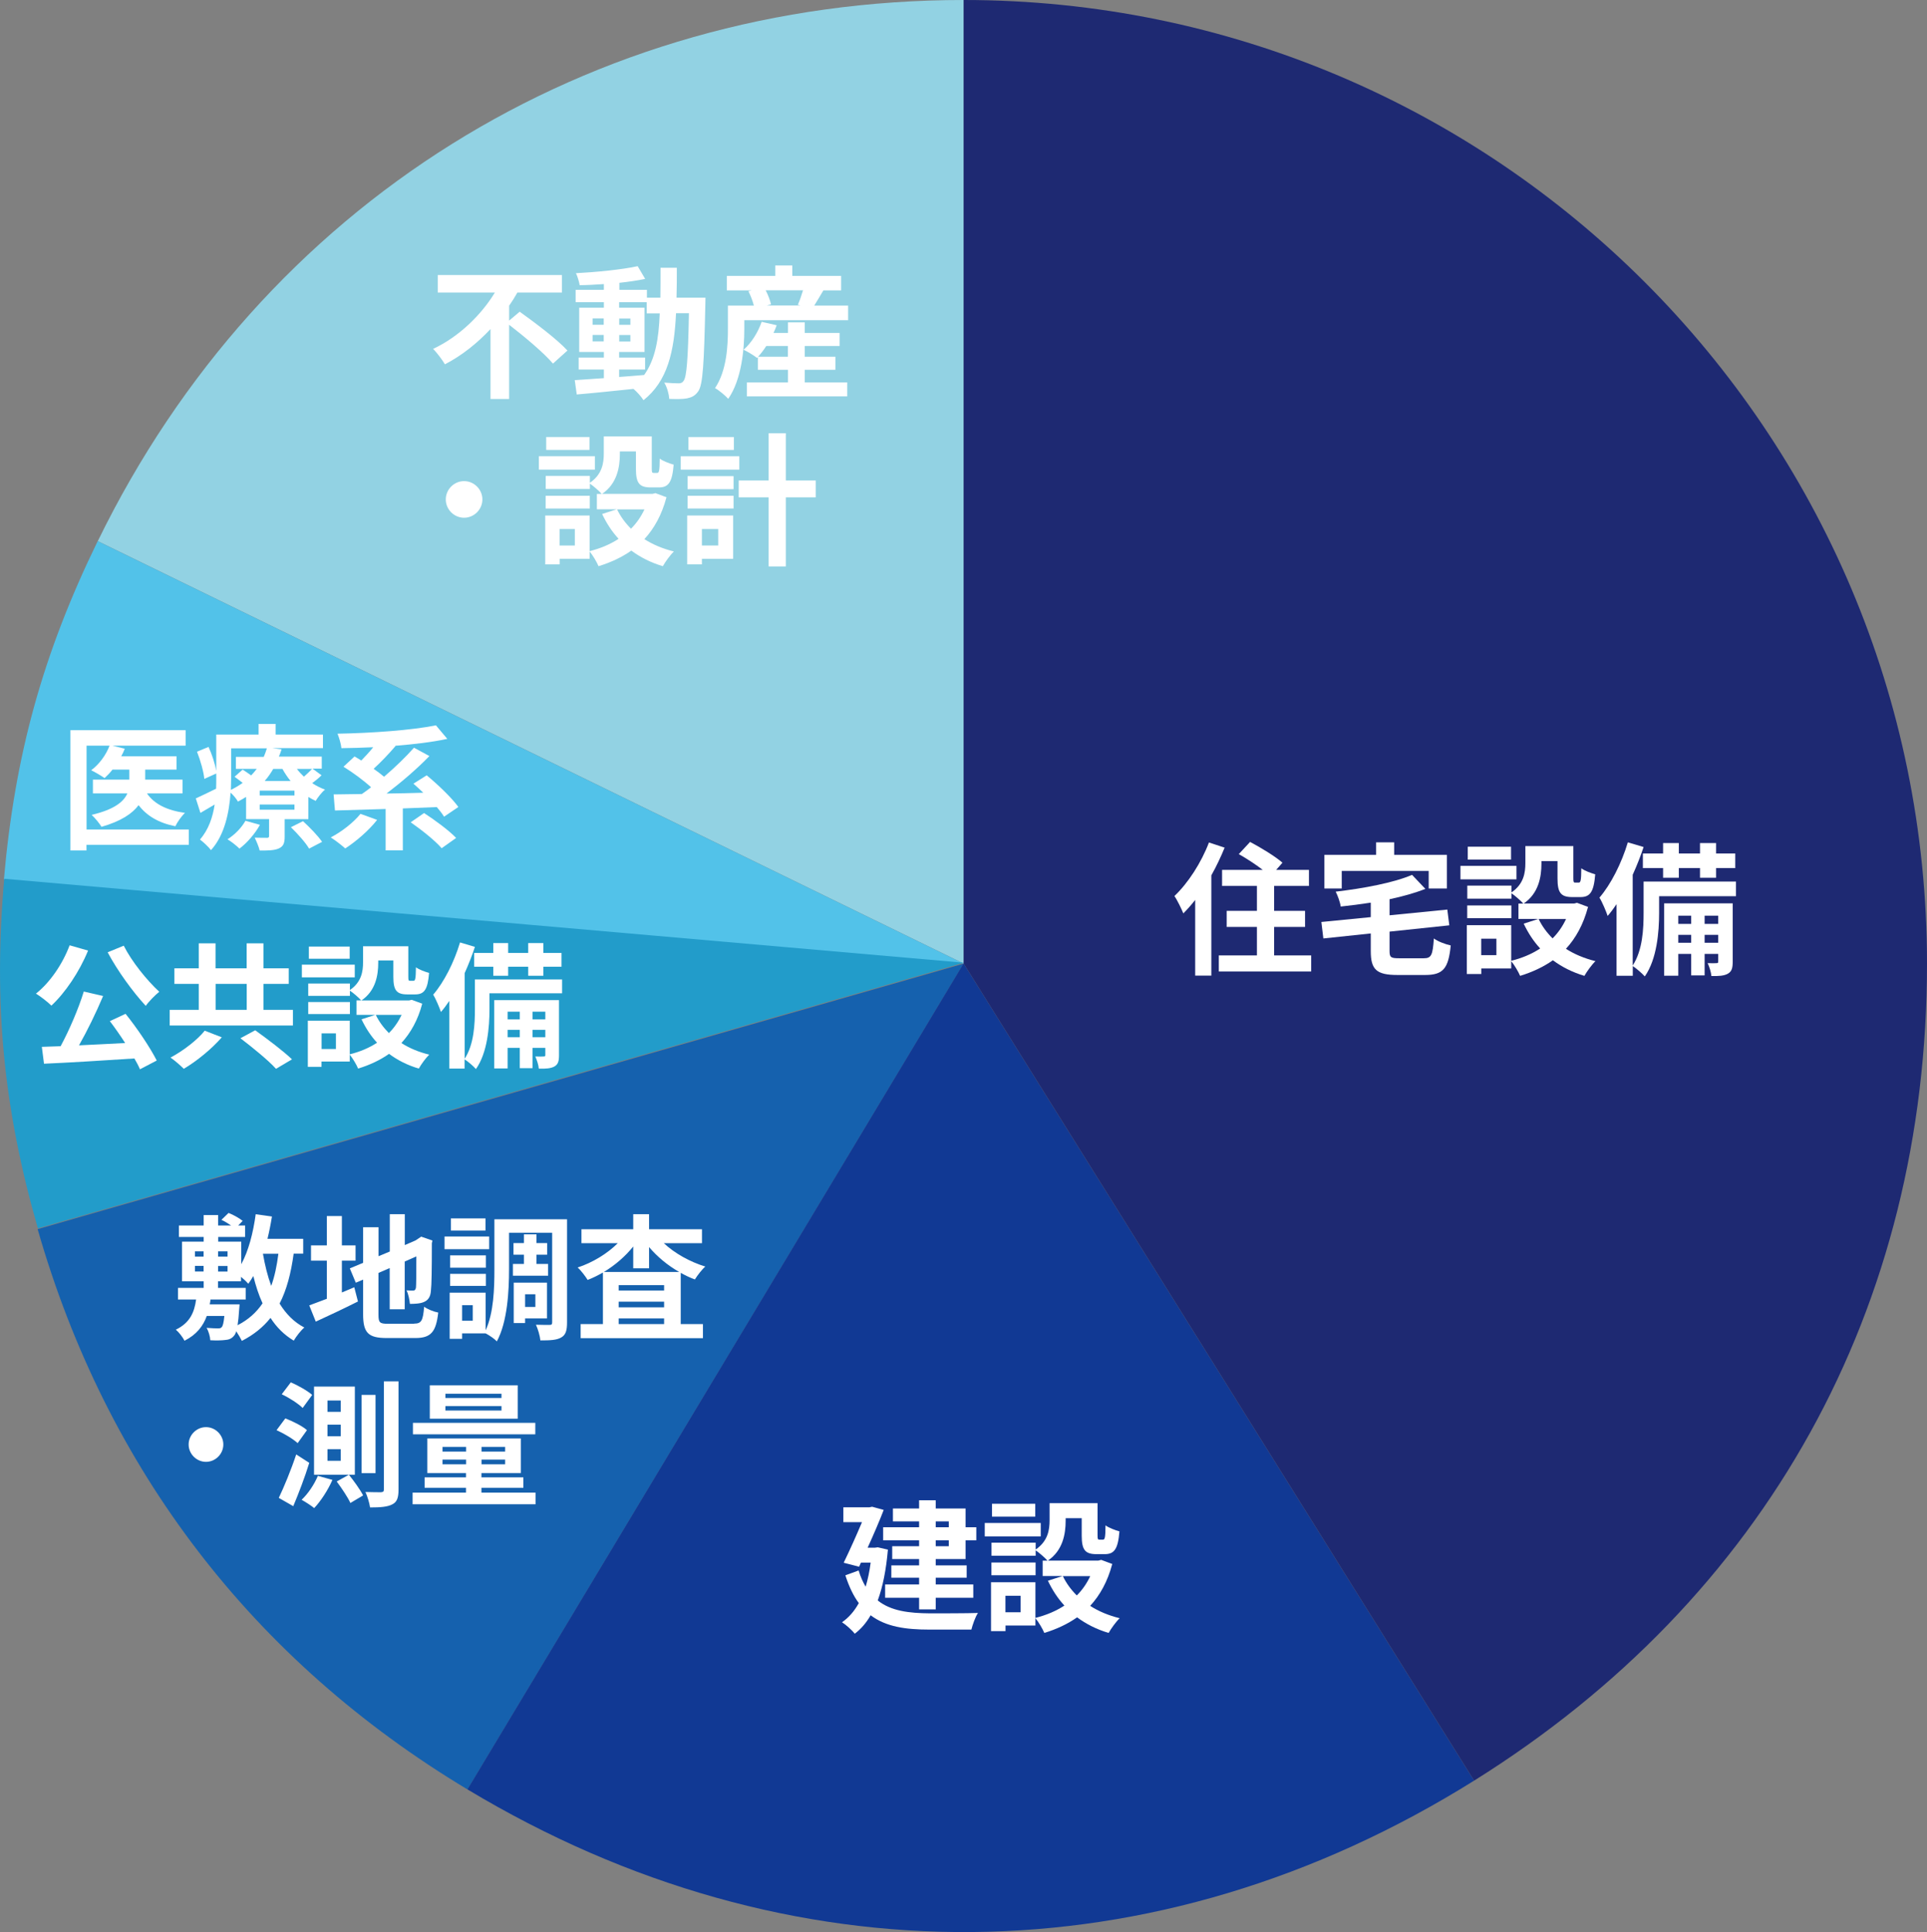 <?xml version="1.0" encoding="UTF-8"?><svg id="_レイヤー_2" xmlns="http://www.w3.org/2000/svg" viewBox="0 0 242.2 242.8"><rect x="0" y="0" width="242.2" height="242.8" fill="#808080" stroke="none"/><defs><style>.cls-1{fill:#fff;}.cls-2{fill:#52c2e9;}.cls-3{fill:#1561ae;}.cls-4{fill:#113994;}.cls-5{fill:#229cca;}.cls-6{fill:#92d2e3;}.cls-7{fill:#1e2972;}</style></defs><g id="_レイヤー_1-2"><path class="cls-6" d="M121.12,121.08L12.29,68C32.95,25.63,73.97,0,121.12,0V121.08Z"/><path class="cls-2" d="M121.12,121.08L.49,110.53c1.37-15.66,4.9-28.4,11.79-42.53l108.83,53.08Z"/><path class="cls-5" d="M121.15,120.98L4.76,154.36C.42,139.25-.84,126.09,.53,110.43l120.62,10.55Z"/><path class="cls-3" d="M121.12,121.08l-62.36,103.79c-26.94-16.19-45.37-40.2-54.03-70.41l116.39-33.37Z"/><path class="cls-4" d="M121.12,121.08l64.16,102.68c-39.98,24.98-86.12,25.39-126.53,1.1l62.36-103.79Z"/><path class="cls-7" d="M121.12,121.08V0c66.87,0,121.08,54.21,121.08,121.08,0,43.27-20.23,79.76-56.92,102.68L121.12,121.08Z"/><g><path class="cls-1" d="M153.92,106.52c-.47,1.15-1.03,2.34-1.67,3.48v12.6h-2.03v-9.51c-.49,.63-.99,1.19-1.49,1.69-.2-.5-.76-1.67-1.12-2.18,1.71-1.62,3.37-4.18,4.34-6.73l1.98,.65Zm10.88,13.54v2.02h-11.61v-2.02h4.79v-3.58h-3.8v-2.02h3.8v-3.13h-4.38v-2.02h5.11c-.88-.68-2.05-1.44-3.01-1.98l1.42-1.53c1.33,.7,3.17,1.82,4.07,2.61l-.79,.9h4.12v2.02h-4.38v3.13h3.89v2.02h-3.89v3.58h4.64Z"/><path class="cls-1" d="M178.94,120.42c.97,0,1.13-.38,1.28-2.49,.49,.38,1.48,.74,2.12,.88-.29,2.9-.95,3.71-3.22,3.71h-3.48c-2.63,0-3.35-.68-3.35-2.99v-2.23l-5.96,.63-.25-2.07,6.21-.61v-1.82c-1.28,.2-2.56,.36-3.78,.49-.07-.54-.38-1.39-.63-1.87,3.51-.41,7.29-1.12,9.6-2.11l1.67,1.76c-1.31,.52-2.86,.95-4.5,1.3v2.02l7.26-.72,.25,1.98-7.51,.79v2.43c0,.81,.16,.92,1.22,.92h3.06Zm-10.3-8.77h-2.18v-4.23h6.5v-1.57h2.27v1.57h6.63v4.23h-2.29v-2.21h-10.93v2.21Z"/><path class="cls-1" d="M190.6,110.5h-7.04v-1.69h7.04v1.69Zm8.99,3.49c-.58,2.18-1.53,3.89-2.77,5.24,1.06,.68,2.32,1.21,3.71,1.55-.47,.45-1.08,1.3-1.39,1.85-1.51-.45-2.83-1.12-3.96-1.96-1.21,.85-2.59,1.49-4.12,1.96-.22-.52-.72-1.37-1.12-1.85v.92h-3.76v.7h-1.82v-6.14h5.58v4.48c1.35-.34,2.58-.85,3.64-1.55-.83-.9-1.51-1.94-2.07-3.12l1.84-.59h-2.5v-1.93h.61c-.31-.36-1.06-1.01-1.49-1.3v.68h-5.55v-1.64h5.55v.86c1.55-1.06,1.75-2.48,1.75-3.69v-2.14h6.03v4.03c0,.5,.04,.56,.23,.56h.45c.23,0,.31-.23,.32-1.8,.4,.31,1.22,.61,1.75,.76-.18,2.23-.65,2.86-1.85,2.86h-1.04c-1.44,0-1.85-.56-1.85-2.34v-2.18h-2.02v.31c0,1.69-.36,3.75-2.23,5.02h6.34l.36-.09,1.4,.52Zm-9.63,1.39h-5.55v-1.6h5.55v1.6Zm-.04-7.36h-5.44v-1.62h5.44v1.62Zm-1.84,9.94h-1.91v2.07h1.91v-2.07Zm5.31-2.47c.43,.9,1.03,1.71,1.75,2.43,.7-.7,1.26-1.51,1.69-2.43h-3.44Z"/><path class="cls-1" d="M218.2,112.62h-9.67v2.12c0,2.34-.27,5.78-1.8,7.96-.31-.36-1.1-1.04-1.51-1.3v1.22h-2.04v-9c-.36,.54-.74,1.04-1.12,1.48-.16-.5-.68-1.75-1.03-2.3,1.44-1.67,2.77-4.3,3.57-6.95l1.98,.59c-.38,1.15-.85,2.34-1.37,3.49v11.4c1.26-1.93,1.37-4.65,1.37-6.63v-3.92h11.61v1.84Zm-9.17-5.37v-1.31h1.98v1.31h2.66v-1.31h2.02v1.31h2.41v1.84h-2.41v1.21h-2.02v-1.21h-2.66v1.21h-1.98v-1.21h-2.54v-1.84h2.54Zm8.75,13.58c0,.81-.11,1.24-.61,1.53-.49,.27-1.13,.31-2.07,.29-.04-.49-.25-1.15-.47-1.62,.5,.02,.96,.02,1.13,0,.16,0,.2-.04,.2-.22v-.94h-1.71v2.7h-1.69v-2.7h-1.62v2.74h-1.78v-9.09h8.62v7.31Zm-6.84-5.76v1.03h1.62v-1.03h-1.62Zm1.62,3.4v-.99h-1.62v.99h1.62Zm1.69-3.4v1.03h1.71v-1.03h-1.71Zm1.71,3.4v-.99h-1.71v.99h1.71Z"/></g><g><path class="cls-1" d="M111.6,194.71c-.22,2.57-.65,4.7-1.28,6.41,1.67,1.33,3.94,1.6,6.57,1.62,1.06,0,4.72,0,6.03-.05-.34,.49-.68,1.5-.83,2.09h-5.26c-3.04,0-5.49-.36-7.4-1.8-.56,.97-1.22,1.73-2,2.32-.32-.43-1.15-1.17-1.6-1.44,.85-.59,1.55-1.39,2.11-2.41-.67-.9-1.22-2.05-1.69-3.49l1.67-.61c.23,.79,.54,1.46,.88,2.04,.27-.9,.49-1.91,.63-3.03h-1.22l-.23,.52-1.94-.5c.77-1.58,1.64-3.53,2.3-5.1h-2.34v-1.87h3.29l.32-.07,1.46,.4c-.54,1.41-1.28,3.12-2.02,4.75h.9l.38-.05,1.26,.29Zm3.92-3.53h-3.29v-1.62h3.29v-1.03h2.09v1.03h3.75v2.36h1.35v1.64h-1.35v2.36h-3.75v.79h3.89v1.55h-3.89v.85h4.72v1.67h-4.72v1.46h-2.09v-1.46h-4.27v-1.67h4.27v-.85h-3.49v-1.55h3.49v-.79h-3.38v-1.62h3.38v-.74h-4.52v-1.64h4.52v-.74Zm2.09,0v.74h1.64v-.74h-1.64Zm1.64,2.38h-1.64v.74h1.64v-.74Z"/><path class="cls-1" d="M130.81,193.07h-7.04v-1.69h7.04v1.69Zm8.98,3.49c-.58,2.18-1.53,3.89-2.77,5.24,1.06,.68,2.32,1.21,3.71,1.55-.47,.45-1.08,1.3-1.39,1.85-1.51-.45-2.83-1.12-3.96-1.96-1.21,.85-2.59,1.49-4.12,1.96-.22-.52-.72-1.37-1.12-1.85v.92h-3.76v.7h-1.82v-6.14h5.58v4.48c1.35-.34,2.58-.85,3.64-1.55-.83-.9-1.51-1.94-2.07-3.12l1.84-.59h-2.5v-1.93h.61c-.31-.36-1.06-1.01-1.49-1.3v.68h-5.55v-1.64h5.55v.86c1.55-1.06,1.75-2.48,1.75-3.69v-2.14h6.03v4.03c0,.5,.04,.56,.23,.56h.45c.23,0,.31-.23,.32-1.8,.4,.31,1.22,.61,1.75,.76-.18,2.23-.65,2.86-1.85,2.86h-1.04c-1.44,0-1.85-.56-1.85-2.34v-2.18h-2.02v.31c0,1.69-.36,3.75-2.23,5.02h6.34l.36-.09,1.4,.52Zm-9.63,1.39h-5.55v-1.6h5.55v1.6Zm-.04-7.36h-5.44v-1.62h5.44v1.62Zm-1.84,9.94h-1.91v2.07h1.91v-2.07Zm5.31-2.47c.43,.9,1.03,1.71,1.75,2.43,.7-.7,1.26-1.51,1.69-2.43h-3.44Z"/></g><g><path class="cls-1" d="M36.91,157.54c-.34,2.48-.88,4.55-1.77,6.27,.8,1.29,1.8,2.33,3.11,3.01-.44,.37-1.02,1.12-1.33,1.65-1.21-.73-2.16-1.68-2.92-2.86-.93,1.17-2.11,2.12-3.6,2.89-.14-.29-.42-.78-.71-1.21-.08,.29-.19,.48-.32,.61-.29,.34-.65,.46-1.1,.49-.39,.05-1.09,.07-1.84,.03-.02-.48-.22-1.14-.46-1.56,.59,.05,1.16,.07,1.41,.07,.24,0,.36-.02,.48-.15,.15-.15,.25-.54,.34-1.41h-2.21c-.46,1.27-1.29,2.35-2.8,3.11-.22-.44-.7-1.07-1.09-1.39,1.8-.87,2.33-2.21,2.55-3.79h-2.28v-1.46h3.23v-.83h-2.72v-4.98h2.72v-.59h-3.11v-1.44h3.11v-1.31h1.82v1.31h1.63c-.37-.25-.83-.54-1.22-.71l.9-.87c.61,.24,1.36,.66,1.77,1l-.56,.58h.87v1.44h-3.38v.59h2.89v2.84c.92-1.68,1.5-3.94,1.82-6.29l2.04,.29c-.15,.95-.34,1.9-.56,2.8h4.49v1.87h-1.17Zm-12.41,.37h1.09v-.66h-1.09v.66Zm0,1.87h1.09v-.7h-1.09v.7Zm5.61,4.13s-.02,.42-.05,.65c-.05,.83-.12,1.48-.2,1.97,1.34-.68,2.36-1.6,3.14-2.75-.48-1.04-.85-2.19-1.16-3.43-.2,.34-.41,.66-.63,.97-.19-.22-.54-.56-.92-.87v.56h-2.89v.83h3.48v1.46h-4.42c-.03,.2-.05,.41-.1,.61h3.74Zm-2.7-6.66v.66h1.19v-.66h-1.19Zm0,1.84v.7h1.19v-.7h-1.19Zm5.64-1.55v.02c.25,1.43,.58,2.79,1.04,4.03,.43-1.19,.71-2.53,.9-4.04h-1.94Z"/><path class="cls-1" d="M42.97,162.42c.53-.22,1.05-.44,1.56-.66l.46,1.79c-1.8,.9-3.74,1.82-5.3,2.53l-.82-2.04c.61-.22,1.36-.51,2.21-.83v-4.79h-1.99v-1.92h1.99v-3.69h1.89v3.69h1.72v1.92h-1.72v4.01Zm9.08,3.91c.94,0,1.11-.39,1.26-2.12,.42,.31,1.21,.63,1.77,.73-.27,2.38-.87,3.2-2.86,3.2h-3.62c-2.29,0-2.96-.63-2.96-2.97v-4.37l-.92,.39-.75-1.8,1.67-.7v-4.47h1.94v3.64l1.41-.59v-4.69h1.89v3.88l1.34-.58,.36-.24,.36-.24,1.41,.49-.07,.34c0,3.23-.03,5.27-.12,5.97-.05,.78-.36,1.19-.87,1.41-.49,.22-1.22,.24-1.77,.24-.05-.53-.2-1.28-.43-1.7,.29,.03,.66,.03,.82,.03,.2,0,.31-.07,.37-.37,.03-.27,.05-1.51,.05-3.93l-1.46,.65v6h-1.89v-5.18l-1.41,.61v5.25c0,.99,.15,1.14,1.19,1.14h3.28Z"/><path class="cls-1" d="M61.48,156.98h-5.61v-1.6h5.61v1.6Zm9.79,9.2c0,.99-.15,1.56-.73,1.89-.58,.34-1.41,.37-2.62,.37-.05-.54-.31-1.45-.56-1.97,.7,.03,1.48,.02,1.73,.02,.24,0,.31-.07,.31-.32v-11.25h-5.42v4.61c0,2.7-.2,6.58-1.53,9.03-.29-.31-.97-.78-1.41-1h-2.96v.68h-1.56v-5.8h4.52v4.73c1.02-2.21,1.1-5.29,1.1-7.63v-6.32h9.13v12.99Zm-10.2-6.88h-4.5v-1.55h4.5v1.55Zm-4.5,.78h4.5v1.51h-4.5v-1.51Zm4.45-5.44h-4.35v-1.53h4.35v1.53Zm-1.6,9.37h-1.34v1.96h1.34v-1.96Zm6.43-5.18v-1.16h-1.31v-1.46h1.31v-1.1h1.58v1.1h1.34v1.46h-1.34v1.16h1.46v1.48h-4.42v-1.48h1.38Zm.15,6.85v.58h-1.43v-5.08h4.18v4.5h-2.75Zm0-3.04v1.6h1.29v-1.6h-1.29Z"/><path class="cls-1" d="M83.43,156.22c1.36,1.27,3.28,2.35,5.22,2.94-.42,.36-1,1.11-1.31,1.62-.61-.22-1.21-.51-1.78-.83v6.44h2.79v1.77h-15.37v-1.77h2.8v-6.48c-.63,.36-1.26,.68-1.92,.93-.29-.46-.83-1.19-1.26-1.56,1.87-.61,3.74-1.75,5.05-3.06h-4.57v-1.75h6.51v-1.89h1.99v1.89h6.65v1.75h-4.79Zm1.94,3.62c-1.44-.82-2.75-1.9-3.79-3.13v2.67h-1.99v-2.74c-1,1.24-2.28,2.35-3.69,3.2h9.47Zm-1.9,1.65h-5.71v.68h5.71v-.68Zm-5.71,2.79h5.71v-.71h-5.71v.71Zm5.71,2.11v-.71h-5.71v.71h5.71Z"/><path class="cls-1" d="M28.07,181.52c0,1.19-.99,2.18-2.18,2.18s-2.18-.99-2.18-2.18,.99-2.18,2.18-2.18,2.18,.99,2.18,2.18Z"/><path class="cls-1" d="M37.41,181.35c-.56-.53-1.72-1.21-2.65-1.63l1.1-1.48c.93,.36,2.14,.95,2.72,1.48l-1.17,1.63Zm1.46,2.48c-.56,1.82-1.31,3.77-2.01,5.44l-1.82-1.04c.63-1.31,1.53-3.47,2.19-5.46l1.63,1.05Zm-.83-6.9c-.54-.54-1.7-1.29-2.63-1.72l1.14-1.5c.92,.39,2.11,1.07,2.69,1.58l-1.19,1.63Zm3.74,9.04c-.56,1.29-1.48,2.69-2.29,3.54-.37-.31-1.14-.8-1.58-1.04,.8-.76,1.58-1.9,2.04-3.01l1.84,.51Zm2.82-.65h-5.13v-11.08h5.13v11.08Zm-1.77-9.33h-1.67v1.43h1.67v-1.43Zm0,3.04h-1.67v1.45h1.67v-1.45Zm0,3.08h-1.67v1.46h1.67v-1.46Zm1.02,3.21c.63,.78,1.43,1.89,1.79,2.6l-1.6,.95c-.32-.71-1.09-1.85-1.72-2.7l1.53-.85Zm3.35-.2h-1.75v-9.83h1.75v9.83Zm2.89-11.53v13.58c0,1.04-.19,1.58-.78,1.87-.59,.32-1.48,.39-2.8,.39-.07-.53-.32-1.38-.58-1.94,.87,.03,1.68,.03,1.95,.03,.29-.02,.37-.1,.37-.36v-13.58h1.84Z"/><path class="cls-1" d="M67.31,187.57v1.46h-15.45v-1.46h6.71v-.61h-5.2v-1.31h5.2v-.54h-4.86v-4.35h11.75v4.35h-4.95v.54h5.27v1.31h-5.27v.61h6.8Zm-.03-7.33h-15.38v-1.44h15.38v1.44Zm-2.21-1.96h-11.05v-4.2h11.05v4.2Zm-9.45,4.13h2.96v-.59h-2.96v.59Zm2.96,1.6v-.59h-2.96v.59h2.96Zm4.45-8.87h-7.05v.54h7.05v-.54Zm0,1.55h-7.05v.56h7.05v-.56Zm.46,5.13h-2.97v.59h2.97v-.59Zm0,1.6h-2.97v.59h2.97v-.59Z"/></g><g><path class="cls-1" d="M11.07,119.45c-1.09,2.67-2.87,5.3-4.61,6.92-.41-.42-1.41-1.19-1.94-1.51,1.75-1.38,3.35-3.71,4.23-6.07l2.31,.66Zm4.72,7.96c1.48,1.84,3.08,4.23,3.91,5.86l-2.11,1.1c-.17-.41-.41-.87-.7-1.36-4.08,.27-8.36,.53-11.36,.66l-.27-2.12,2.36-.08c1.09-2.02,2.26-4.74,2.91-6.87l2.43,.56c-.88,2.09-1.99,4.37-3.03,6.2,1.84-.08,3.82-.19,5.8-.29-.61-.95-1.29-1.92-1.92-2.75l1.97-.92Zm-.24-8.58c.99,1.99,2.92,4.37,4.47,5.8-.53,.42-1.31,1.21-1.7,1.77-1.6-1.72-3.55-4.4-4.79-6.73l2.02-.83Z"/><path class="cls-1" d="M36.82,126.9v1.97h-15.49v-1.97h3.65v-3.26h-3.06v-1.96h3.06v-3.14h2.11v3.14h3.91v-3.14h2.11v3.14h3.18v1.96h-3.18v3.26h3.71Zm-8.94,3.45c-1.27,1.46-3.14,2.99-4.78,3.96-.44-.44-1.19-1.09-1.67-1.41,1.6-.85,3.4-2.24,4.3-3.38l2.14,.83Zm-.78-3.45h3.91v-3.26h-3.91v3.26Zm4.98,2.57c1.45,1.04,3.55,2.62,4.62,3.65l-2.01,1.19c-.93-1.04-2.96-2.69-4.47-3.84l1.85-1Z"/><path class="cls-1" d="M44.59,122.82h-6.65v-1.6h6.65v1.6Zm8.48,3.3c-.54,2.06-1.45,3.67-2.62,4.95,1,.65,2.19,1.14,3.5,1.46-.44,.42-1.02,1.22-1.31,1.75-1.43-.42-2.67-1.05-3.74-1.85-1.14,.8-2.45,1.41-3.89,1.85-.2-.49-.68-1.29-1.05-1.75v.87h-3.55v.66h-1.72v-5.8h5.27v4.23c1.28-.32,2.43-.8,3.43-1.46-.78-.85-1.43-1.84-1.95-2.94l1.73-.56h-2.36v-1.82h.58c-.29-.34-1-.95-1.41-1.22v.65h-5.24v-1.55h5.24v.82c1.46-1,1.65-2.35,1.65-3.48v-2.02h5.69v3.81c0,.48,.03,.53,.22,.53h.43c.22,0,.29-.22,.31-1.7,.37,.29,1.16,.58,1.65,.71-.17,2.11-.61,2.7-1.75,2.7h-.99c-1.36,0-1.75-.53-1.75-2.21v-2.06h-1.9v.29c0,1.6-.34,3.54-2.11,4.74h5.98l.34-.08,1.33,.49Zm-9.09,1.31h-5.24v-1.51h5.24v1.51Zm-.03-6.95h-5.13v-1.53h5.13v1.53Zm-1.73,9.38h-1.8v1.96h1.8v-1.96Zm5.01-2.33c.41,.85,.97,1.61,1.65,2.29,.66-.66,1.19-1.43,1.6-2.29h-3.25Z"/><path class="cls-1" d="M70.65,124.82h-9.13v2.01c0,2.21-.25,5.46-1.7,7.51-.29-.34-1.04-.99-1.43-1.22v1.16h-1.92v-8.5c-.34,.51-.7,.99-1.05,1.39-.15-.48-.65-1.65-.97-2.18,1.36-1.58,2.62-4.06,3.37-6.56l1.87,.56c-.36,1.09-.8,2.21-1.29,3.3v10.76c1.19-1.82,1.29-4.39,1.29-6.26v-3.71h10.96v1.73Zm-8.65-5.07v-1.24h1.87v1.24h2.52v-1.24h1.9v1.24h2.28v1.73h-2.28v1.14h-1.9v-1.14h-2.52v1.14h-1.87v-1.14h-2.4v-1.73h2.4Zm8.26,12.82c0,.77-.1,1.17-.58,1.45-.46,.25-1.07,.29-1.96,.27-.03-.46-.24-1.09-.44-1.53,.48,.02,.9,.02,1.07,0,.15,0,.19-.03,.19-.2v-.88h-1.61v2.55h-1.6v-2.55h-1.53v2.58h-1.68v-8.58h8.14v6.9Zm-6.46-5.44v.97h1.53v-.97h-1.53Zm1.53,3.21v-.93h-1.53v.93h1.53Zm1.6-3.21v.97h1.61v-.97h-1.61Zm1.61,3.21v-.93h-1.61v.93h1.61Z"/></g><g><path class="cls-1" d="M23.72,106.16H10.87v.71h-2.02v-15.11h14.48v1.94H14.13l1.55,.39c-.12,.32-.27,.63-.44,.94h6.95v1.68h-3.94v1.26h4.69v1.73h-4.47c.9,1.33,2.52,2.14,4.78,2.45-.44,.41-.97,1.16-1.21,1.68-2.11-.42-3.59-1.31-4.62-2.65-.78,1.05-2.21,2.02-4.66,2.72-.25-.42-.83-1.12-1.24-1.5,2.89-.68,4.04-1.68,4.49-2.7h-4.33v-1.73h4.57v-1.26h-2.11c-.32,.41-.66,.76-1,1.07-.39-.29-1.22-.76-1.68-.99,1-.73,1.87-1.92,2.31-3.09h-2.89v10.54h12.85v1.92Z"/><path class="cls-1" d="M40.4,97.44c-.36,.36-.77,.68-1.16,.97,.51,.34,1.05,.61,1.61,.82-.41,.32-.92,.99-1.17,1.41-.31-.14-.63-.31-.92-.49v2.79h-2.98v2.18c0,.83-.15,1.24-.76,1.51-.59,.25-1.38,.25-2.38,.25-.12-.51-.41-1.17-.63-1.62,.63,.02,1.34,.02,1.56,.02,.19,0,.25-.07,.25-.24v-2.11h-2.89v-2.79c-.32,.2-.66,.41-1.02,.59-.19-.34-.58-.82-.93-1.12-.17,2.48-.75,5.34-2.46,7.22-.27-.37-1.04-1.09-1.39-1.33,1.09-1.24,1.61-2.82,1.85-4.4-.61,.36-1.21,.71-1.79,1.05l-.58-1.82c.66-.29,1.58-.75,2.55-1.22,.02-.46,.02-.9,.02-1.33v-.58l-1.5,.68c-.08-.88-.48-2.31-.92-3.42l1.45-.6c.44,.95,.82,2.14,.97,3.01v-4.56h5.32v-1.34h2.14v1.34h5.95v1.7h-6.39l1.19,.15c-.1,.31-.2,.61-.34,.92h5.39v1.51h-1.16l1.11,.82Zm-7.73,6.21c-.61,1.12-1.63,2.28-2.57,2.99-.34-.34-1.07-.92-1.51-1.17,.92-.58,1.77-1.45,2.26-2.33l1.82,.51Zm-3.62-5.85c0,.46-.02,.95-.03,1.46,.54-.27,1.04-.56,1.48-.88-.34-.27-.7-.54-1.02-.77l1.02-.9c.32,.2,.71,.48,1.07,.73,.25-.27,.49-.54,.7-.82h-2.62v-1.51h3.5c.15-.36,.29-.71,.39-1.07h-4.49v3.76Zm7.96,1.55h-4.37v.61h4.37v-.61Zm0,1.75h-4.37v.65h4.37v-.65Zm-2.67-4.47c-.31,.53-.66,1.04-1.07,1.51h3.25c-.39-.48-.73-.99-1.02-1.51h-1.16Zm3.74,6.56c.83,.76,1.9,1.85,2.4,2.6l-1.63,.85c-.42-.73-1.46-1.89-2.29-2.69l1.53-.76Zm-.76-6.56c.25,.34,.56,.66,.88,.97,.37-.32,.76-.7,1.02-.97h-1.9Z"/><path class="cls-1" d="M47.4,103.03c-1.05,1.34-2.69,2.74-4.01,3.59-.42-.39-1.31-1.07-1.82-1.39,1.38-.71,2.86-1.87,3.74-2.96l2.09,.76Zm8.4-.42c-.22-.36-.54-.77-.9-1.19-1.43,.05-2.86,.12-4.27,.17v5.27h-2.16v-5.2c-2.38,.08-4.61,.14-6.37,.19l-.17-2.02c1.04-.02,2.24-.03,3.55-.05,.37-.25,.76-.54,1.16-.85-.93-.85-2.31-1.87-3.47-2.58l1.39-1.29c.27,.15,.54,.32,.85,.51,.49-.51,1.04-1.09,1.5-1.67-1.36,.07-2.72,.1-4,.12-.05-.53-.29-1.34-.49-1.82,4.37-.08,9.35-.44,12.37-1.05l1.43,1.7c-1.9,.41-4.2,.68-6.56,.87l.05,.03c-.85,1-1.85,2.04-2.75,2.86,.48,.34,.93,.68,1.31,1,1.39-1.19,2.75-2.5,3.76-3.65l1.94,1.05c-1.58,1.63-3.55,3.31-5.39,4.71,1.5-.02,3.06-.05,4.62-.1-.42-.41-.85-.8-1.24-1.14l1.67-1.05c1.38,1.14,3.15,2.82,3.98,3.98l-1.8,1.22Zm-2.5-.44c1.34,.87,3.14,2.19,4.03,3.13l-1.82,1.29c-.78-.92-2.53-2.31-3.89-3.26l1.68-1.16Z"/></g><g><path class="cls-1" d="M65.32,39.17c1.93,1.39,4.7,3.46,6,4.88l-1.82,1.64c-1.12-1.33-3.57-3.38-5.51-4.88v9.33h-2.34v-8.79c-1.64,1.75-3.56,3.31-5.73,4.43-.34-.58-1.01-1.46-1.48-1.94,3.28-1.53,6.09-4.32,7.76-7.08h-7.18v-2.2h15.61v2.2h-5.6c-.31,.56-.67,1.12-1.04,1.66v1.87l1.33-1.12Z"/><path class="cls-1" d="M88.67,37.41s-.02,.7-.02,.95c-.16,7.36-.31,9.97-.88,10.8-.41,.59-.83,.77-1.42,.9-.54,.11-1.37,.09-2.23,.07-.04-.59-.27-1.46-.63-2.05,.79,.07,1.48,.09,1.82,.09,.27,0,.45-.07,.61-.31,.38-.49,.56-2.68,.67-8.5h-1.62c-.23,4.83-1.06,8.53-4.09,10.93-.27-.43-.79-1.03-1.26-1.42-2.59,.27-5.19,.54-7.13,.7l-.25-1.8c1.01-.07,2.27-.16,3.66-.25v-1.08h-3.17v-1.51h3.17v-.7h-3.1v-5.56h3.1v-.7h-3.55v-1.55h3.55v-.72c-1.04,.07-2.07,.13-3.04,.14-.07-.43-.27-1.1-.47-1.51,2.67-.14,5.78-.45,7.76-.88l.94,1.6c-.95,.2-2.07,.36-3.24,.49v.88h3.46v.99h1.69c.02-1.19,.02-2.43,.02-3.76h2.05c0,1.31,0,2.58-.04,3.76h3.66Zm-14.19,3.4h1.4v-.79h-1.4v.79Zm1.4,2.09v-.81h-1.4v.81h1.4Zm1.95,4.47c1.03-.07,2.09-.16,3.13-.25,1.4-1.95,1.84-4.52,1.96-7.74h-1.64v-1.41h-3.46v.7h3.19v5.56h-3.19v.7h3.26v1.51h-3.26v.92Zm1.4-6.55v-.79h-1.4v.79h1.4Zm-1.4,1.28v.81h1.4v-.81h-1.4Z"/><path class="cls-1" d="M106.6,38.4v1.84h-13.05v1.08c0,2.52-.32,6.34-2.02,8.8-.32-.38-1.22-1.12-1.66-1.35,1.48-2.2,1.62-5.33,1.62-7.47v-2.9h3.26c-.14-.56-.4-1.24-.68-1.8l.4-.11h-3.12v-1.82h6.09v-1.31h2.14v1.31h6.14v1.82h-2.23c-.41,.68-.81,1.37-1.15,1.91h4.27Zm-5.46,9.65h5.35v1.76h-12.62v-1.76h5.17v-1.58h-3.78v-1.6l-.11,.11c-.4-.32-1.21-.81-1.69-1.03,.99-.86,1.82-2.2,2.27-3.51l1.89,.43c-.11,.32-.25,.65-.4,.97h1.82v-1.33h2.11v1.33h4.38v1.64h-4.38v1.35h3.85v1.64h-3.85v1.58Zm-2.11-3.22v-1.35h-2.72c-.32,.5-.68,.97-1.03,1.35h3.75Zm-2.79-8.34c.31,.59,.56,1.28,.67,1.76l-.54,.14h4.23l-.32-.09c.23-.52,.47-1.21,.65-1.82h-4.68Z"/><path class="cls-1" d="M60.63,62.76c0,1.26-1.04,2.3-2.3,2.3s-2.3-1.04-2.3-2.3,1.04-2.3,2.3-2.3,2.3,1.04,2.3,2.3Z"/><path class="cls-1" d="M74.77,59.02h-7.04v-1.69h7.04v1.69Zm8.99,3.49c-.58,2.18-1.53,3.89-2.77,5.24,1.06,.68,2.32,1.21,3.71,1.55-.47,.45-1.08,1.3-1.39,1.85-1.51-.45-2.83-1.12-3.96-1.96-1.21,.85-2.59,1.49-4.12,1.96-.22-.52-.72-1.37-1.12-1.85v.92h-3.76v.7h-1.82v-6.14h5.58v4.48c1.35-.34,2.58-.85,3.64-1.55-.83-.9-1.51-1.94-2.07-3.12l1.84-.59h-2.5v-1.93h.61c-.31-.36-1.06-1.01-1.49-1.3v.68h-5.55v-1.64h5.55v.86c1.55-1.06,1.75-2.48,1.75-3.69v-2.14h6.03v4.03c0,.5,.04,.56,.23,.56h.45c.23,0,.31-.23,.32-1.8,.4,.31,1.22,.61,1.75,.76-.18,2.23-.65,2.86-1.85,2.86h-1.04c-1.44,0-1.85-.56-1.85-2.34v-2.18h-2.02v.31c0,1.69-.36,3.75-2.23,5.02h6.34l.36-.09,1.4,.52Zm-9.63,1.39h-5.55v-1.6h5.55v1.6Zm-.04-7.36h-5.44v-1.62h5.44v1.62Zm-1.84,9.94h-1.91v2.07h1.91v-2.07Zm5.31-2.47c.43,.9,1.03,1.71,1.75,2.43,.7-.7,1.26-1.51,1.69-2.43h-3.44Z"/><path class="cls-1" d="M92.92,59.02h-7.36v-1.69h7.36v1.69Zm-.77,11.2h-3.93v.7h-1.85v-6.14h5.78v5.44Zm-5.73-10.39h5.78v1.64h-5.78v-1.64Zm0,2.47h5.78v1.6h-5.78v-1.6Zm5.82-5.76h-5.71v-1.62h5.71v1.62Zm-4.02,9.94v2.07h2.05v-2.07h-2.05Zm14.31-3.98h-3.76v8.68h-2.16v-8.68h-3.76v-2.12h3.76v-5.94h2.16v5.94h3.76v2.12Z"/></g></g></svg>